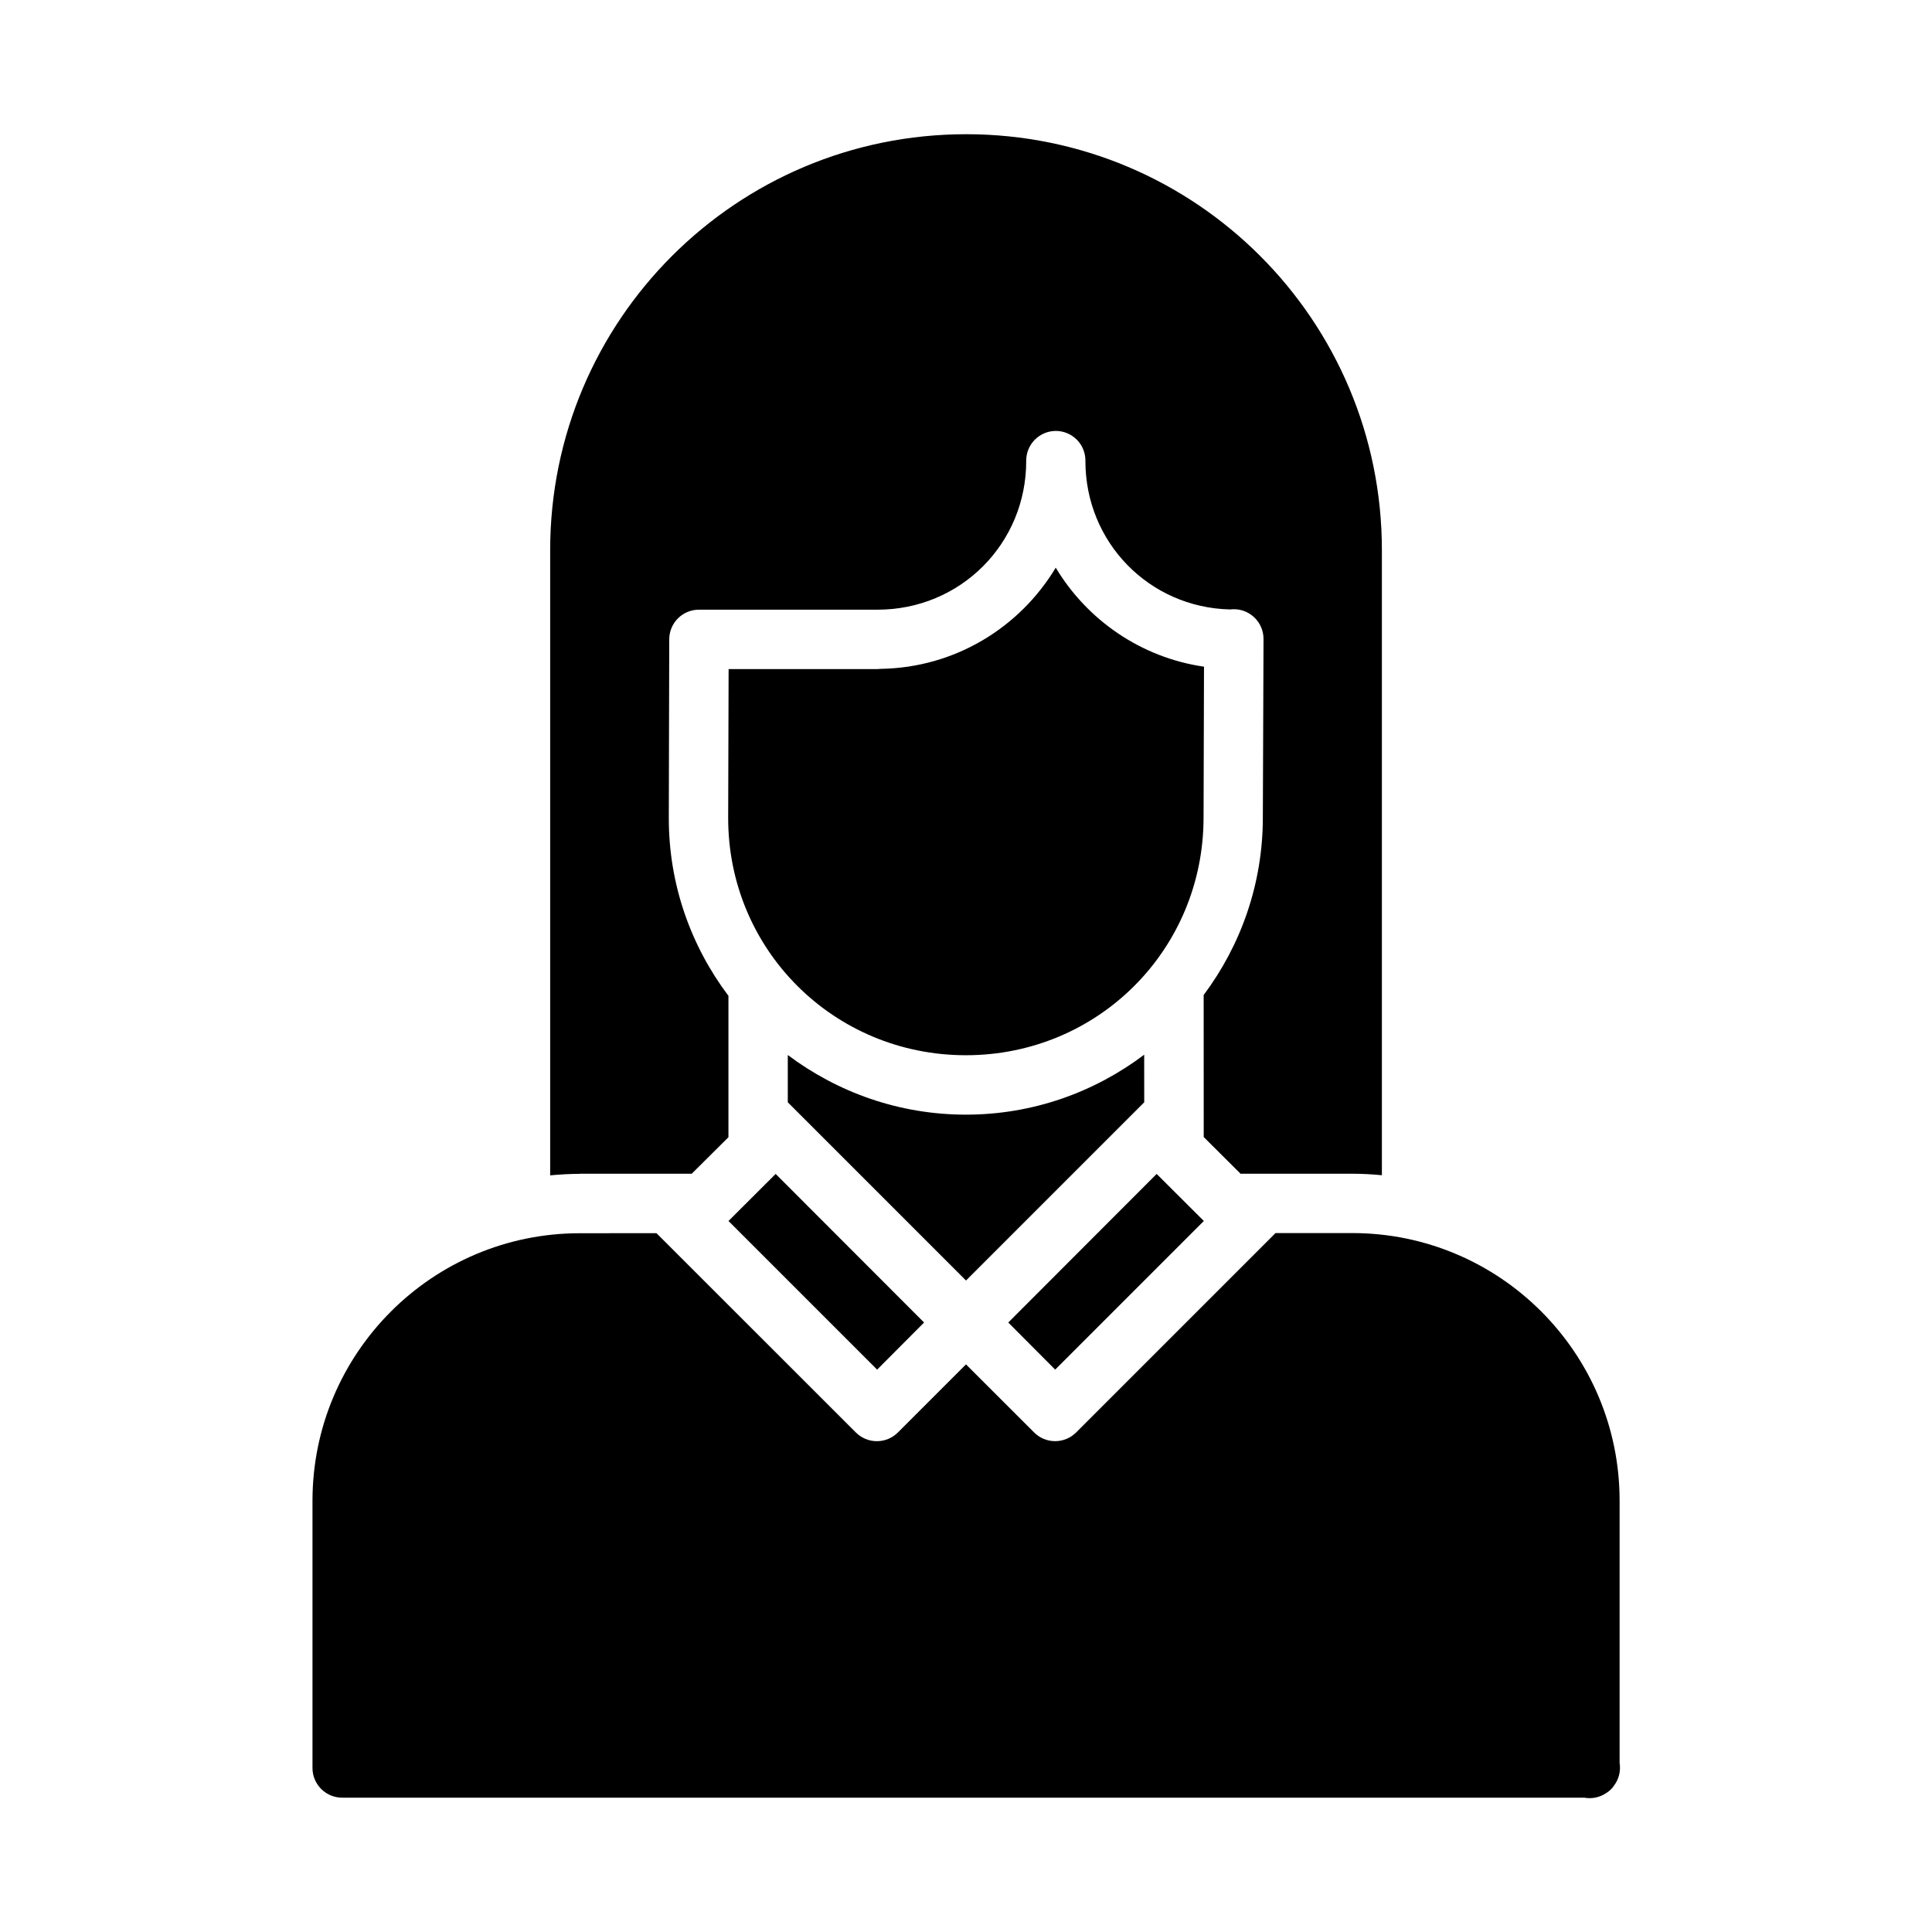 <?xml version="1.0" encoding="UTF-8"?>
<!-- Uploaded to: SVG Repo, www.svgrepo.com, Generator: SVG Repo Mixer Tools -->
<svg fill="#000000" width="800px" height="800px" version="1.1" viewBox="144 144 512 512" xmlns="http://www.w3.org/2000/svg">
 <path d="m400.04 179.57c-60.922 0-110.24 49.32-110.24 110.24v165.67c2.59-0.238 5.195-0.398 7.84-0.398l-0.016-0.031h29.691l9.73-9.672v-37.469c-9.922-13.172-15.855-29.504-15.805-47.262l0.117-47.234c0.016-4.348 3.555-7.859 7.902-7.84h47.293c21.941 0 39.406-17.465 39.406-39.406-0.059-4.328 3.406-7.887 7.734-7.965h0.016c2.106-0.023 4.133 0.805 5.629 2.289 0.371 0.371 0.707 0.777 1 1.215 0.875 1.32 1.328 2.875 1.305 4.461 0 21.598 16.926 38.805 38.27 39.344 0.305-0.031 0.613-0.059 0.922-0.059 4.438-0.09 8.062 3.527 8.012 7.965l-0.18 47.23c0 17.656-5.871 33.91-15.684 47.047l0.016 37.637 9.762 9.719h29.598c2.652 0 5.266 0.148 7.856 0.398v-165.64c0-60.918-49.258-110.24-110.18-110.24zm23.738 114.87c-9.492 15.828-26.66 26.5-46.34 26.812-0.297 0.039-0.594 0.059-0.895 0.059h-39.453l-0.117 39.328c-0.09 35 27.965 63.008 62.992 63.008 35.027 0 62.992-27.98 62.992-63.008l0.117-39.961c-16.672-2.414-30.961-12.344-39.297-26.246zm23.445 129.07c-13.164 9.926-29.488 15.883-47.246 15.883-17.711 0-34.031-5.93-47.203-15.805v12.531l47.23 47.23 47.23-47.23zm-97.664 31.594-12.5 12.469 39.391 39.391 12.438-12.484zm100.97 0-39.328 39.375 12.438 12.484 39.391-39.391zm-132.56 15.699-20.324 0.016c-39.113 0-70.832 31.797-70.832 70.91v70.832c0.016 4.348 3.555 7.856 7.902 7.84h329.13c2.023 0.371 4.109-0.066 5.812-1.215 0.039-0.02 0.078-0.039 0.117-0.059 0.02-0.02 0.043-0.039 0.062-0.059 0.199-0.129 0.395-0.27 0.582-0.418l0.059-0.059c0.184-0.152 0.355-0.309 0.523-0.477 0.02-0.02 0.039-0.039 0.059-0.059 0.164-0.172 0.316-0.352 0.461-0.539 0.023-0.039 0.043-0.078 0.062-0.117 1.406-1.75 1.996-4.016 1.629-6.231v-69.496c0-39.113-31.734-70.895-70.848-70.895h-20.34l-52.832 52.832c-1.477 1.48-3.481 2.312-5.57 2.312-2.094 0-4.098-0.832-5.574-2.312l-18.051-18.035-18.035 18.035c-1.477 1.484-3.484 2.32-5.582 2.32-2.094 0-4.102-0.836-5.578-2.32z"/>
</svg>